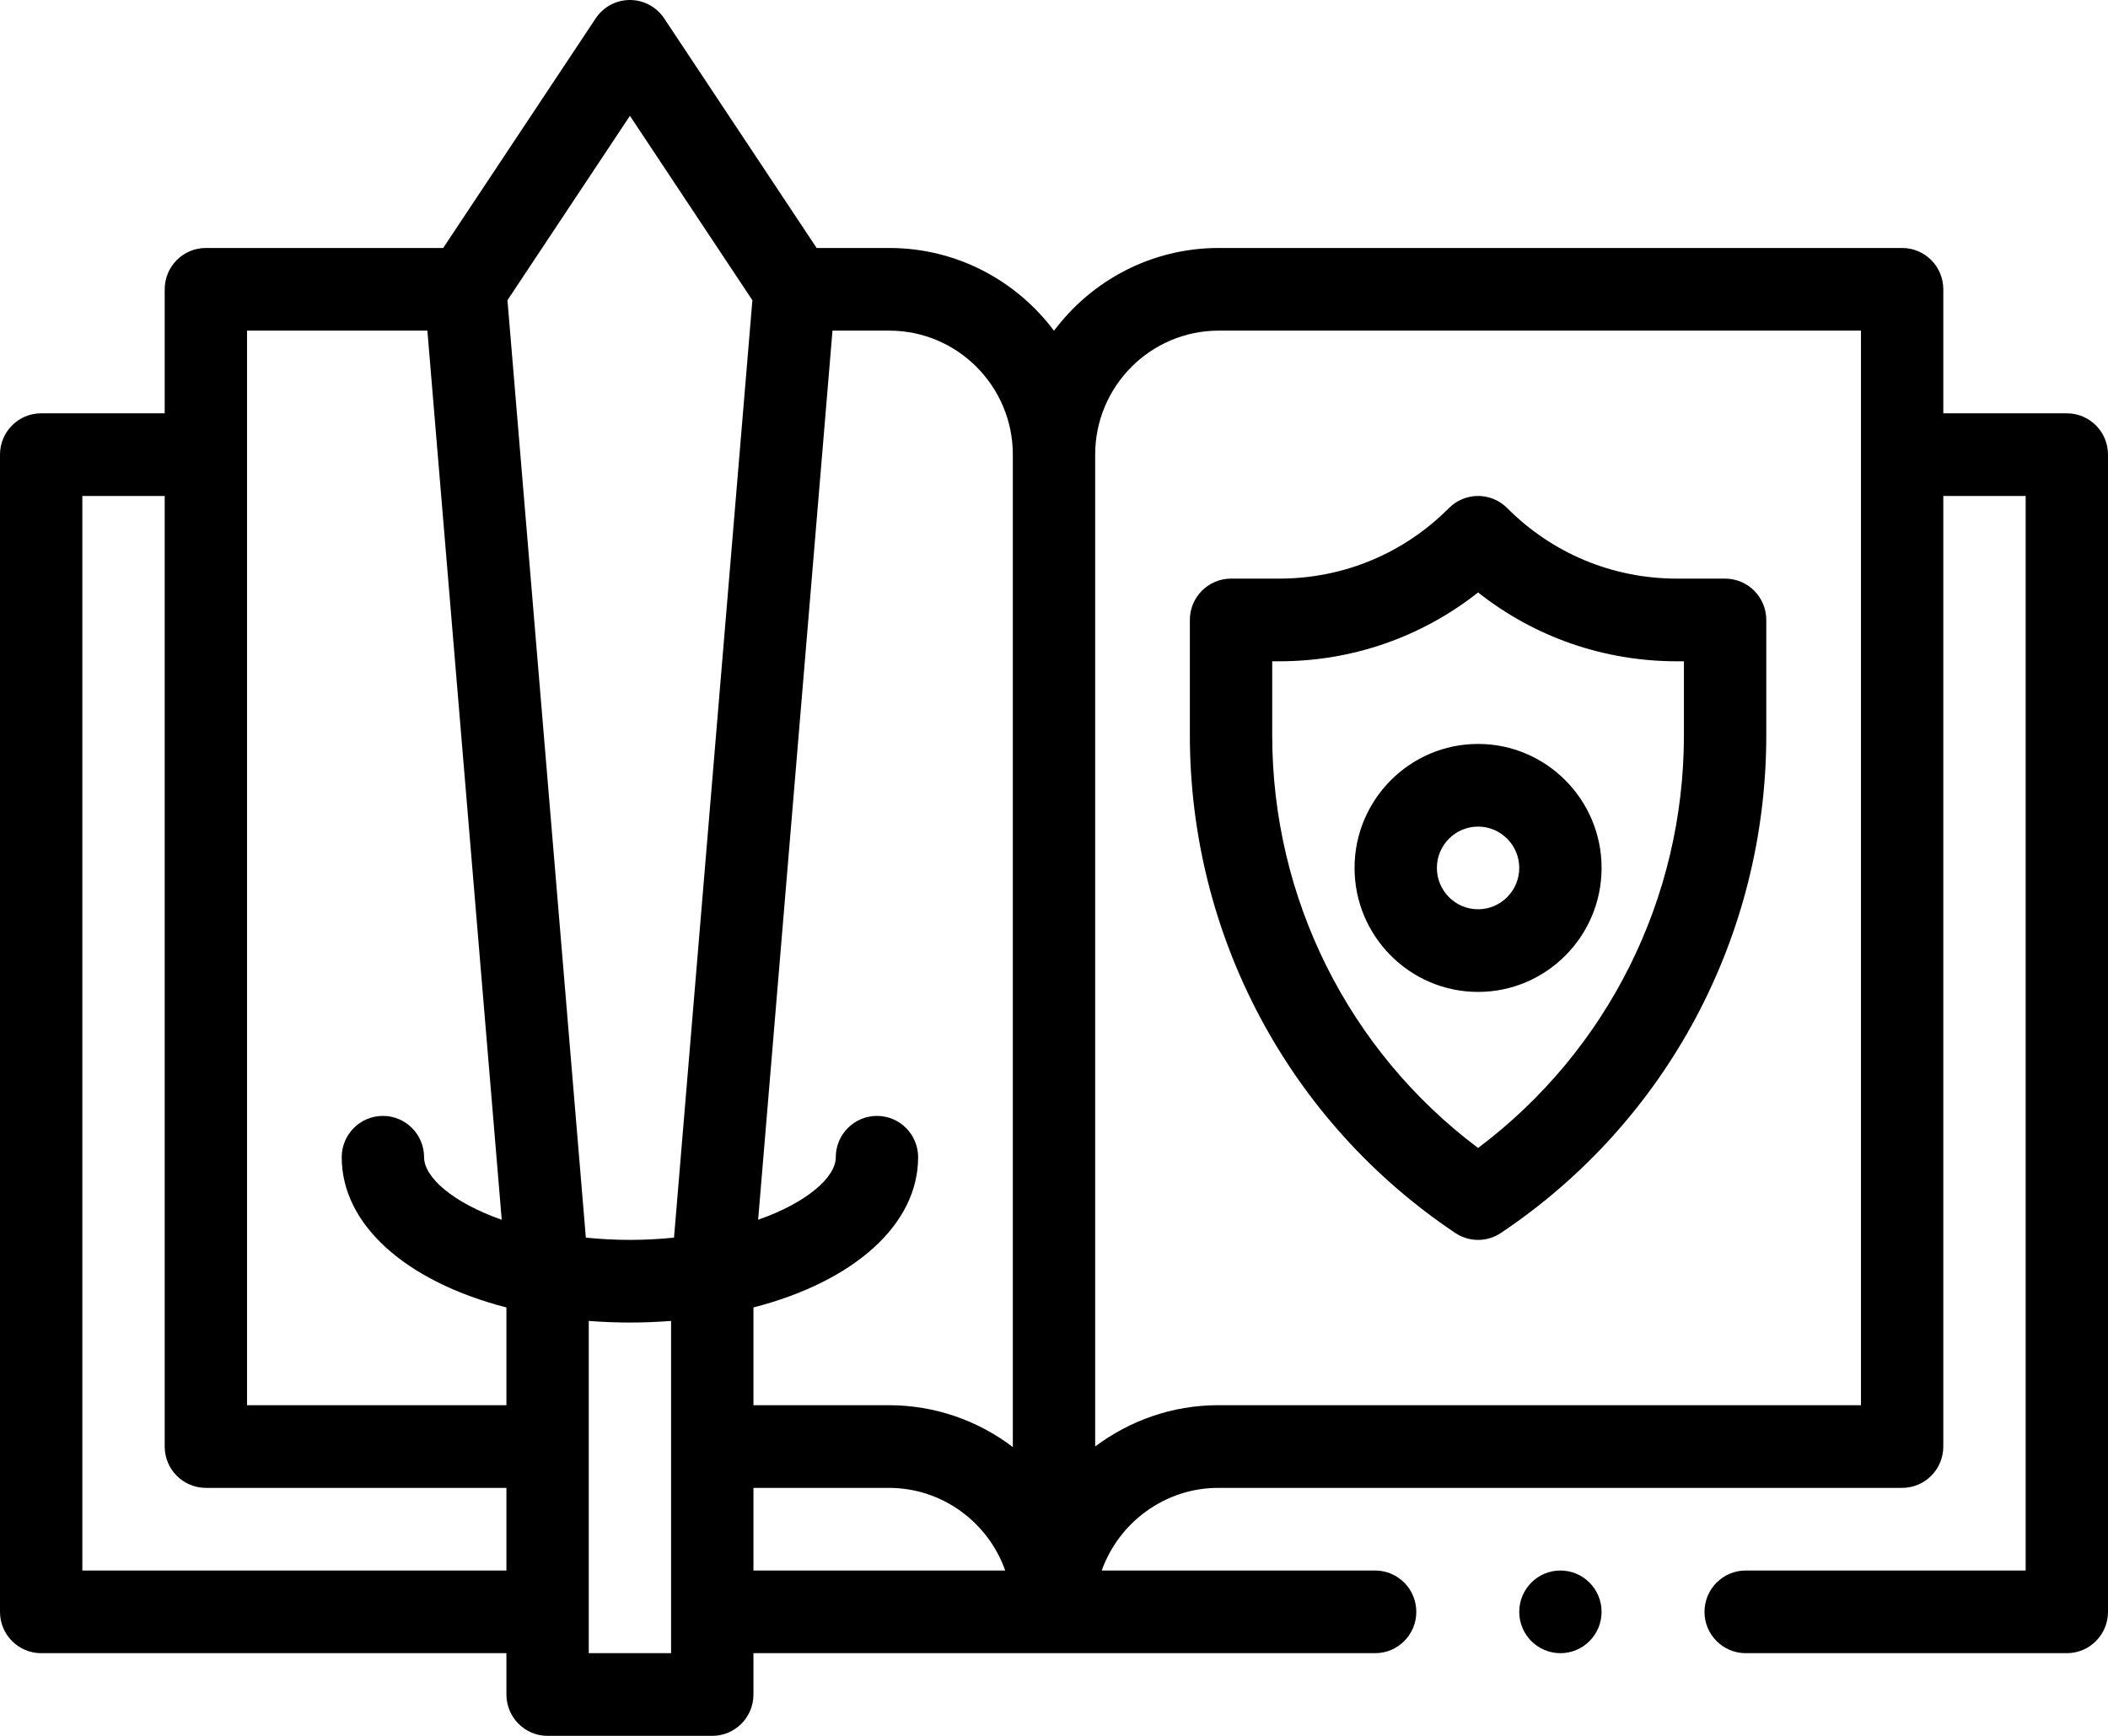 <?xml version="1.0" encoding="UTF-8"?> <svg xmlns="http://www.w3.org/2000/svg" xmlns:xlink="http://www.w3.org/1999/xlink" preserveAspectRatio="xMidYMid" width="85" height="70" viewBox="0 0 85 70"><path d="M83.340,66.666 L70.391,66.666 C69.474,66.666 68.730,65.920 68.730,65.000 C68.730,64.079 69.474,63.333 70.391,63.333 L81.680,63.333 L81.680,20.000 L78.359,20.000 L78.359,58.333 C78.359,59.254 77.616,60.000 76.699,60.000 L49.119,60.000 C46.979,60.000 45.116,61.389 44.425,63.333 L55.449,63.333 C56.366,63.333 57.109,64.079 57.109,65.000 C57.109,65.920 56.366,66.666 55.449,66.666 L30.381,66.666 L30.381,68.333 C30.381,69.254 29.637,70.000 28.721,70.000 L22.080,70.000 C21.163,70.000 20.420,69.254 20.420,68.333 L20.420,66.666 L1.660,66.666 C0.743,66.666 -0.000,65.920 -0.000,65.000 L-0.000,18.333 C-0.000,17.413 0.743,16.667 1.660,16.667 L6.641,16.667 L6.641,11.667 C6.641,10.746 7.384,10.000 8.301,10.000 L17.871,10.000 L24.019,0.742 C24.327,0.278 24.845,-0.000 25.400,-0.000 C25.956,-0.000 26.474,0.278 26.782,0.742 L32.929,10.000 L35.859,10.000 C38.572,10.000 40.984,11.313 42.500,13.339 C44.016,11.313 46.428,10.000 49.141,10.000 L76.699,10.000 C77.616,10.000 78.359,10.746 78.359,11.667 L78.359,16.667 L83.340,16.667 C84.257,16.667 85.000,17.413 85.000,18.333 L85.000,65.000 C85.000,65.920 84.257,66.666 83.340,66.666 ZM20.420,52.725 C16.342,51.670 13.779,49.374 13.779,46.666 C13.779,45.746 14.523,45.000 15.439,45.000 C16.356,45.000 17.100,45.746 17.100,46.666 C17.100,47.466 18.238,48.488 20.231,49.188 L17.233,13.333 L9.961,13.333 L9.961,56.666 L20.420,56.666 L20.420,52.725 ZM20.420,60.000 L8.301,60.000 C7.384,60.000 6.641,59.254 6.641,58.333 L6.641,20.000 L3.320,20.000 L3.320,63.333 L20.420,63.333 L20.420,60.000 ZM30.381,63.333 L40.533,63.333 C39.847,61.393 38.002,60.000 35.838,60.000 L30.381,60.000 L30.381,63.333 ZM23.740,66.666 L27.060,66.666 L27.060,53.268 C26.514,53.310 25.960,53.333 25.400,53.333 C24.841,53.333 24.287,53.310 23.740,53.268 L23.740,66.666 ZM25.400,4.671 L20.462,12.107 L23.623,49.909 C24.205,49.967 24.797,50.000 25.400,50.000 C26.003,50.000 26.596,49.967 27.178,49.909 L30.338,12.107 L25.400,4.671 ZM40.840,18.333 C40.840,15.576 38.606,13.333 35.859,13.333 L33.568,13.333 L30.570,49.188 C32.563,48.487 33.701,47.466 33.701,46.666 C33.701,45.746 34.445,45.000 35.361,45.000 C36.278,45.000 37.021,45.746 37.021,46.666 C37.021,49.374 34.459,51.670 30.381,52.725 L30.381,56.666 L35.838,56.666 C37.715,56.666 39.448,57.296 40.840,58.354 L40.840,18.333 ZM75.039,13.333 L49.141,13.333 C46.394,13.333 44.160,15.576 44.160,18.333 L44.160,58.332 C45.552,57.286 47.274,56.666 49.119,56.666 L75.039,56.666 L75.039,13.333 ZM47.978,25.000 C47.978,24.079 48.722,23.333 49.639,23.333 L51.584,23.333 C54.169,23.333 56.598,22.323 58.426,20.488 C58.737,20.176 59.159,20.000 59.600,20.000 C60.040,20.000 60.462,20.176 60.773,20.488 C62.601,22.323 65.031,23.333 67.615,23.333 L69.560,23.333 C70.477,23.333 71.221,24.079 71.221,25.000 L71.221,29.648 C71.221,37.731 67.221,45.235 60.521,49.720 C60.242,49.907 59.921,50.000 59.600,50.000 C59.279,50.000 58.957,49.907 58.679,49.720 C51.979,45.235 47.978,37.731 47.978,29.648 L47.978,25.000 ZM51.299,29.648 C51.299,36.235 54.382,42.377 59.600,46.293 C64.817,42.377 67.900,36.235 67.900,29.648 L67.900,26.667 L67.615,26.667 C64.672,26.667 61.878,25.691 59.600,23.891 C57.321,25.691 54.528,26.667 51.584,26.667 L51.299,26.667 L51.299,29.648 ZM59.600,30.000 C62.346,30.000 64.580,32.243 64.580,35.000 C64.580,37.757 62.346,40.000 59.600,40.000 C56.853,40.000 54.619,37.757 54.619,35.000 C54.619,32.243 56.853,30.000 59.600,30.000 ZM59.600,36.667 C60.515,36.667 61.260,35.919 61.260,35.000 C61.260,34.081 60.515,33.333 59.600,33.333 C58.684,33.333 57.939,34.081 57.939,35.000 C57.939,35.919 58.684,36.667 59.600,36.667 ZM62.920,63.333 C63.837,63.333 64.580,64.079 64.580,65.000 C64.580,65.920 63.837,66.666 62.920,66.666 C62.003,66.666 61.260,65.920 61.260,65.000 C61.260,64.079 62.003,63.333 62.920,63.333 Z" class="cls-1"></path></svg> 